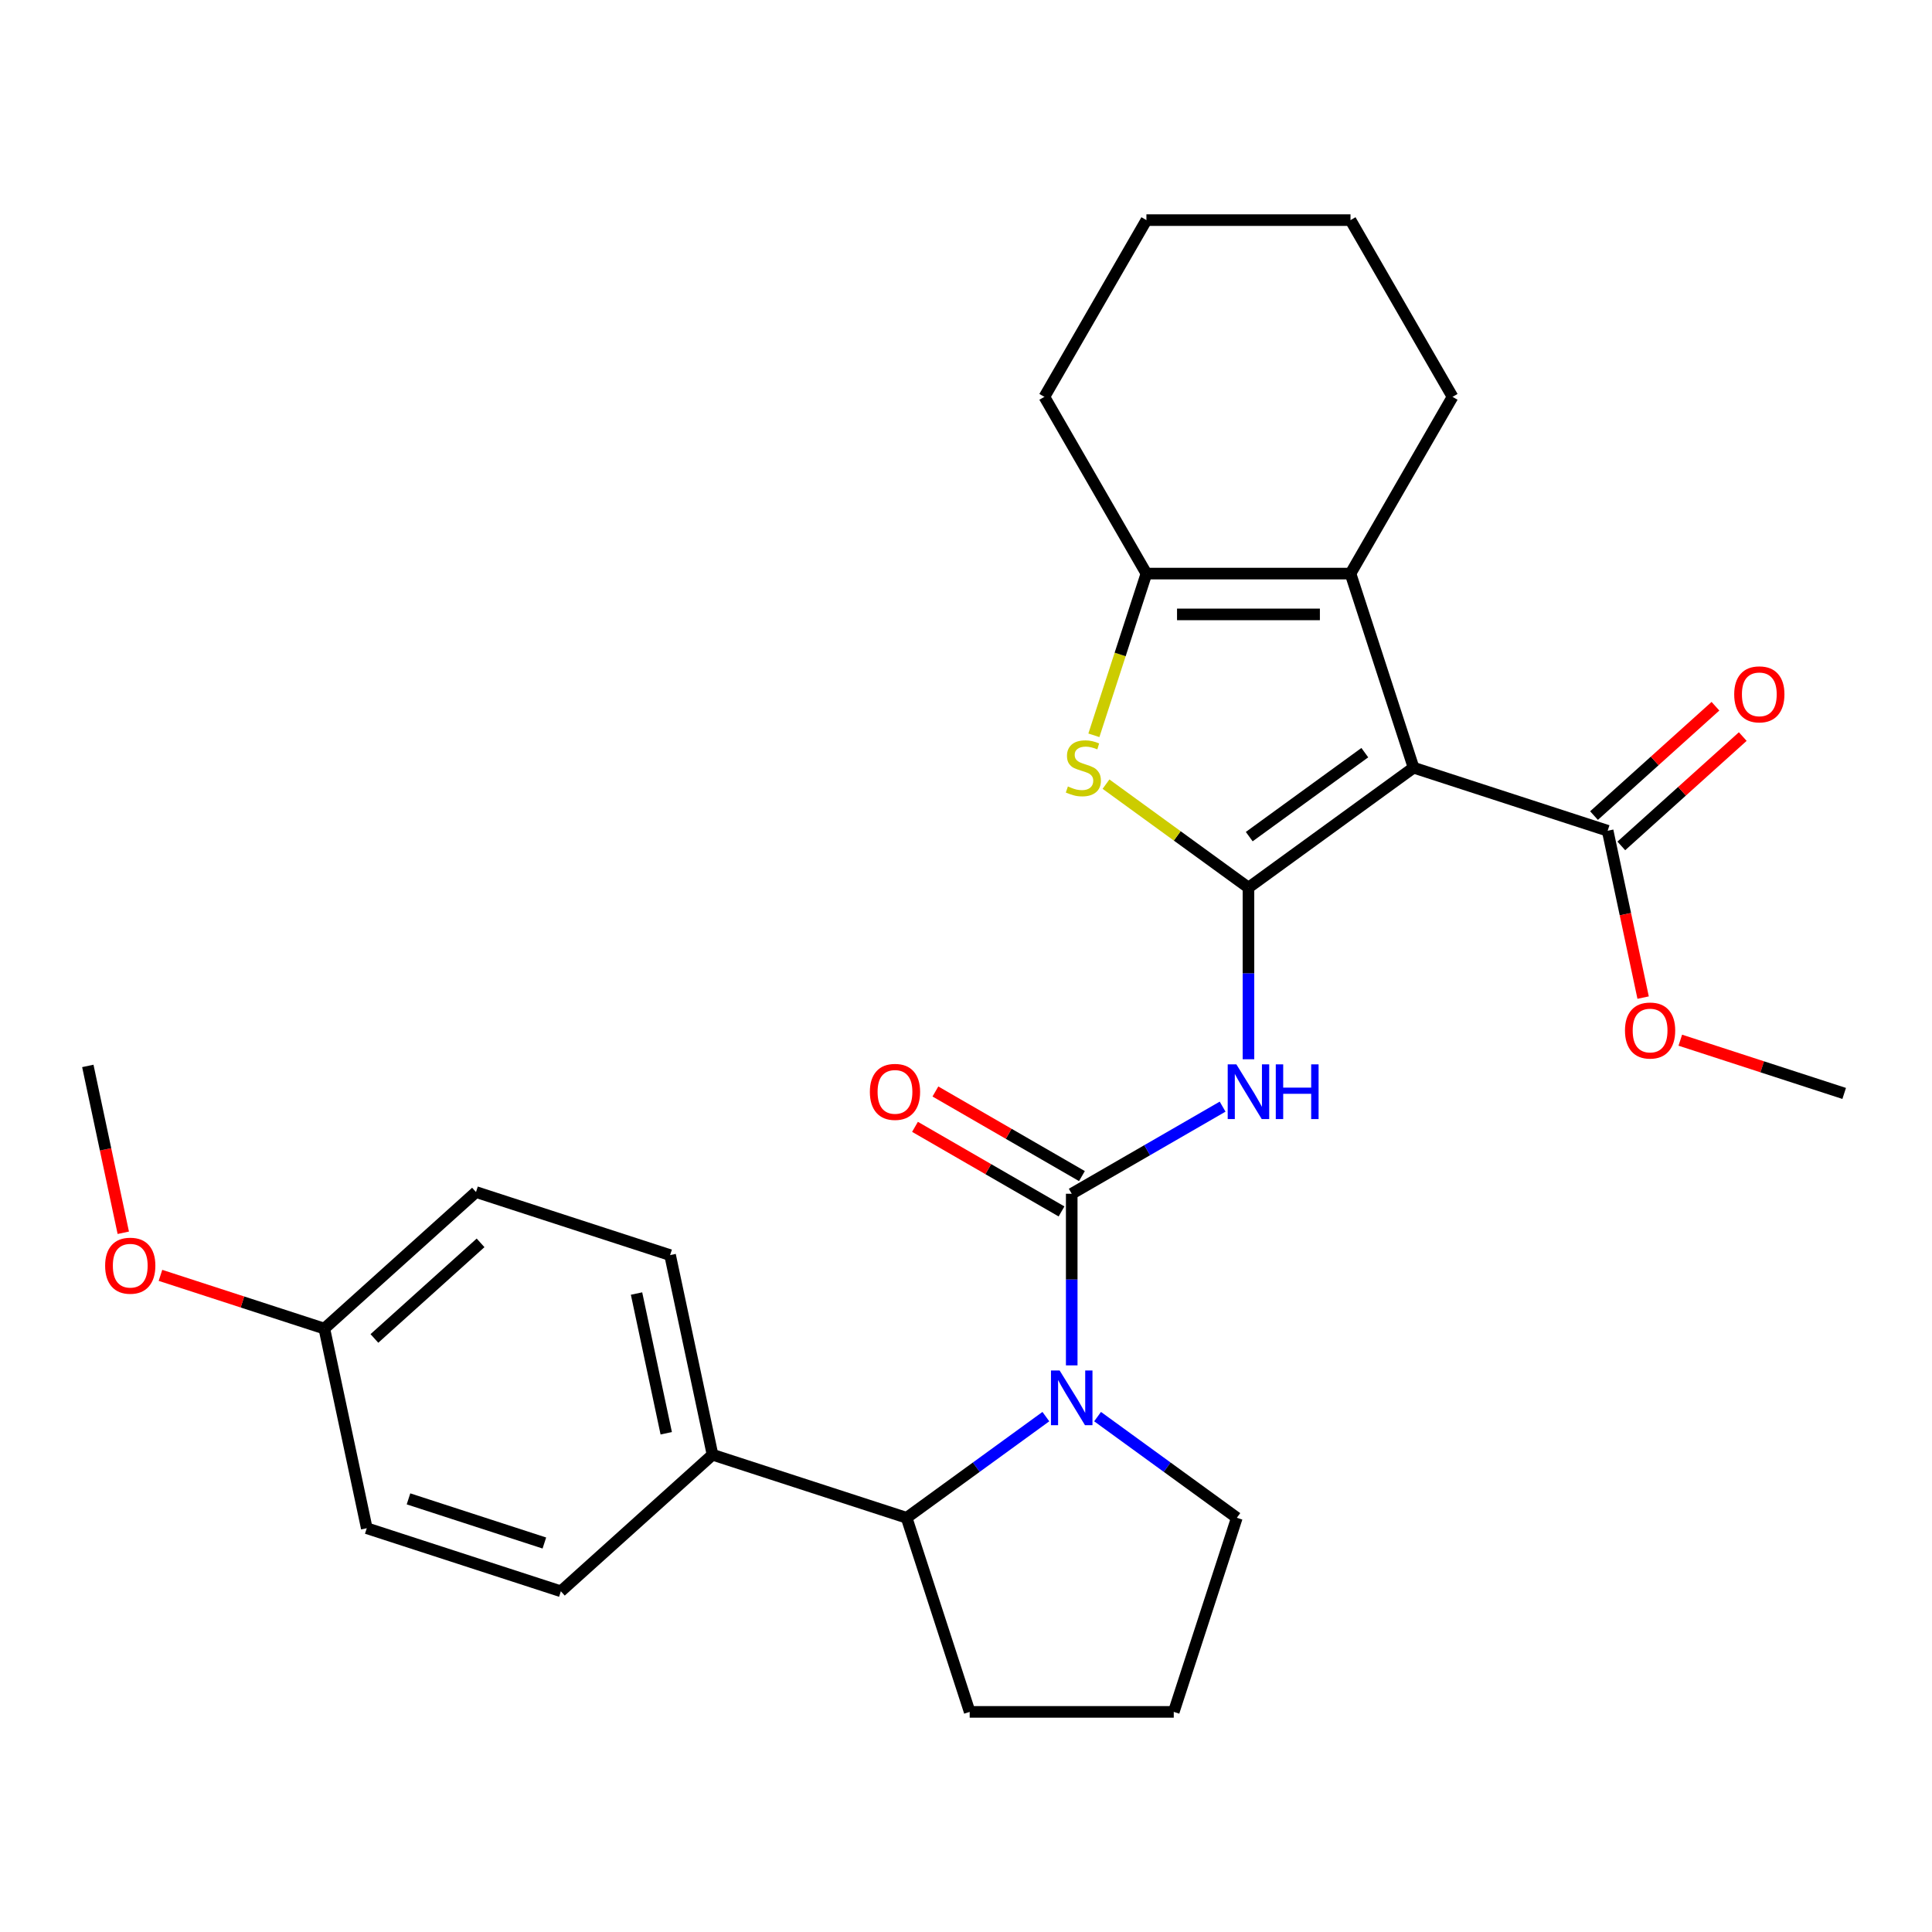 <?xml version='1.0' encoding='iso-8859-1'?>
<svg version='1.1' baseProfile='full'
              xmlns='http://www.w3.org/2000/svg'
                      xmlns:rdkit='http://www.rdkit.org/xml'
                      xmlns:xlink='http://www.w3.org/1999/xlink'
                  xml:space='preserve'
width='1000px' height='1000px' viewBox='0 0 1000 1000'>
<!-- END OF HEADER -->
<rect style='opacity:1.0;fill:#FFFFFF;stroke:none' width='1000' height='1000' x='0' y='0'> </rect>
<path class='bond-0' d='M 646.202,459.44 L 731.66,397.351' style='fill:none;fill-rule:evenodd;stroke:#000000;stroke-width:6px;stroke-linecap:butt;stroke-linejoin:miter;stroke-opacity:1' />
<path class='bond-0' d='M 646.603,433.035 L 706.423,389.573' style='fill:none;fill-rule:evenodd;stroke:#000000;stroke-width:6px;stroke-linecap:butt;stroke-linejoin:miter;stroke-opacity:1' />
<path class='bond-2' d='M 646.202,459.44 L 646.202,503.856' style='fill:none;fill-rule:evenodd;stroke:#000000;stroke-width:6px;stroke-linecap:butt;stroke-linejoin:miter;stroke-opacity:1' />
<path class='bond-2' d='M 646.202,503.856 L 646.202,548.271' style='fill:none;fill-rule:evenodd;stroke:#0000FF;stroke-width:6px;stroke-linecap:butt;stroke-linejoin:miter;stroke-opacity:1' />
<path class='bond-4' d='M 646.202,459.44 L 609.333,432.653' style='fill:none;fill-rule:evenodd;stroke:#000000;stroke-width:6px;stroke-linecap:butt;stroke-linejoin:miter;stroke-opacity:1' />
<path class='bond-4' d='M 609.333,432.653 L 572.465,405.867' style='fill:none;fill-rule:evenodd;stroke:#CCCC00;stroke-width:6px;stroke-linecap:butt;stroke-linejoin:miter;stroke-opacity:1' />
<path class='bond-5' d='M 731.66,397.351 L 699.018,296.889' style='fill:none;fill-rule:evenodd;stroke:#000000;stroke-width:6px;stroke-linecap:butt;stroke-linejoin:miter;stroke-opacity:1' />
<path class='bond-7' d='M 731.66,397.351 L 832.122,429.993' style='fill:none;fill-rule:evenodd;stroke:#000000;stroke-width:6px;stroke-linecap:butt;stroke-linejoin:miter;stroke-opacity:1' />
<path class='bond-1' d='M 554.722,617.888 L 593.771,595.343' style='fill:none;fill-rule:evenodd;stroke:#000000;stroke-width:6px;stroke-linecap:butt;stroke-linejoin:miter;stroke-opacity:1' />
<path class='bond-1' d='M 593.771,595.343 L 632.821,572.797' style='fill:none;fill-rule:evenodd;stroke:#0000FF;stroke-width:6px;stroke-linecap:butt;stroke-linejoin:miter;stroke-opacity:1' />
<path class='bond-3' d='M 554.722,617.888 L 554.722,662.303' style='fill:none;fill-rule:evenodd;stroke:#000000;stroke-width:6px;stroke-linecap:butt;stroke-linejoin:miter;stroke-opacity:1' />
<path class='bond-3' d='M 554.722,662.303 L 554.722,706.719' style='fill:none;fill-rule:evenodd;stroke:#0000FF;stroke-width:6px;stroke-linecap:butt;stroke-linejoin:miter;stroke-opacity:1' />
<path class='bond-9' d='M 560.004,608.74 L 522.084,586.847' style='fill:none;fill-rule:evenodd;stroke:#000000;stroke-width:6px;stroke-linecap:butt;stroke-linejoin:miter;stroke-opacity:1' />
<path class='bond-9' d='M 522.084,586.847 L 484.164,564.954' style='fill:none;fill-rule:evenodd;stroke:#FF0000;stroke-width:6px;stroke-linecap:butt;stroke-linejoin:miter;stroke-opacity:1' />
<path class='bond-9' d='M 549.44,627.036 L 511.521,605.143' style='fill:none;fill-rule:evenodd;stroke:#000000;stroke-width:6px;stroke-linecap:butt;stroke-linejoin:miter;stroke-opacity:1' />
<path class='bond-9' d='M 511.521,605.143 L 473.601,583.25' style='fill:none;fill-rule:evenodd;stroke:#FF0000;stroke-width:6px;stroke-linecap:butt;stroke-linejoin:miter;stroke-opacity:1' />
<path class='bond-8' d='M 541.341,733.241 L 505.303,759.425' style='fill:none;fill-rule:evenodd;stroke:#0000FF;stroke-width:6px;stroke-linecap:butt;stroke-linejoin:miter;stroke-opacity:1' />
<path class='bond-8' d='M 505.303,759.425 L 469.264,785.608' style='fill:none;fill-rule:evenodd;stroke:#000000;stroke-width:6px;stroke-linecap:butt;stroke-linejoin:miter;stroke-opacity:1' />
<path class='bond-14' d='M 568.103,733.241 L 604.141,759.425' style='fill:none;fill-rule:evenodd;stroke:#0000FF;stroke-width:6px;stroke-linecap:butt;stroke-linejoin:miter;stroke-opacity:1' />
<path class='bond-14' d='M 604.141,759.425 L 640.18,785.608' style='fill:none;fill-rule:evenodd;stroke:#000000;stroke-width:6px;stroke-linecap:butt;stroke-linejoin:miter;stroke-opacity:1' />
<path class='bond-6' d='M 566.19,380.59 L 579.788,338.74' style='fill:none;fill-rule:evenodd;stroke:#CCCC00;stroke-width:6px;stroke-linecap:butt;stroke-linejoin:miter;stroke-opacity:1' />
<path class='bond-6' d='M 579.788,338.74 L 593.386,296.889' style='fill:none;fill-rule:evenodd;stroke:#000000;stroke-width:6px;stroke-linecap:butt;stroke-linejoin:miter;stroke-opacity:1' />
<path class='bond-17' d='M 699.018,296.889 L 751.834,205.41' style='fill:none;fill-rule:evenodd;stroke:#000000;stroke-width:6px;stroke-linecap:butt;stroke-linejoin:miter;stroke-opacity:1' />
<path class='bond-28' d='M 699.018,296.889 L 593.386,296.889' style='fill:none;fill-rule:evenodd;stroke:#000000;stroke-width:6px;stroke-linecap:butt;stroke-linejoin:miter;stroke-opacity:1' />
<path class='bond-28' d='M 683.173,318.016 L 609.231,318.016' style='fill:none;fill-rule:evenodd;stroke:#000000;stroke-width:6px;stroke-linecap:butt;stroke-linejoin:miter;stroke-opacity:1' />
<path class='bond-20' d='M 593.386,296.889 L 540.57,205.41' style='fill:none;fill-rule:evenodd;stroke:#000000;stroke-width:6px;stroke-linecap:butt;stroke-linejoin:miter;stroke-opacity:1' />
<path class='bond-11' d='M 839.19,437.843 L 870.619,409.544' style='fill:none;fill-rule:evenodd;stroke:#000000;stroke-width:6px;stroke-linecap:butt;stroke-linejoin:miter;stroke-opacity:1' />
<path class='bond-11' d='M 870.619,409.544 L 902.049,381.245' style='fill:none;fill-rule:evenodd;stroke:#FF0000;stroke-width:6px;stroke-linecap:butt;stroke-linejoin:miter;stroke-opacity:1' />
<path class='bond-11' d='M 825.053,422.143 L 856.483,393.844' style='fill:none;fill-rule:evenodd;stroke:#000000;stroke-width:6px;stroke-linecap:butt;stroke-linejoin:miter;stroke-opacity:1' />
<path class='bond-11' d='M 856.483,393.844 L 887.912,365.545' style='fill:none;fill-rule:evenodd;stroke:#FF0000;stroke-width:6px;stroke-linecap:butt;stroke-linejoin:miter;stroke-opacity:1' />
<path class='bond-15' d='M 832.122,429.993 L 841.3,473.175' style='fill:none;fill-rule:evenodd;stroke:#000000;stroke-width:6px;stroke-linecap:butt;stroke-linejoin:miter;stroke-opacity:1' />
<path class='bond-15' d='M 841.3,473.175 L 850.478,516.356' style='fill:none;fill-rule:evenodd;stroke:#FF0000;stroke-width:6px;stroke-linecap:butt;stroke-linejoin:miter;stroke-opacity:1' />
<path class='bond-10' d='M 469.264,785.608 L 368.802,752.966' style='fill:none;fill-rule:evenodd;stroke:#000000;stroke-width:6px;stroke-linecap:butt;stroke-linejoin:miter;stroke-opacity:1' />
<path class='bond-21' d='M 469.264,785.608 L 501.906,886.07' style='fill:none;fill-rule:evenodd;stroke:#000000;stroke-width:6px;stroke-linecap:butt;stroke-linejoin:miter;stroke-opacity:1' />
<path class='bond-12' d='M 368.802,752.966 L 346.84,649.643' style='fill:none;fill-rule:evenodd;stroke:#000000;stroke-width:6px;stroke-linecap:butt;stroke-linejoin:miter;stroke-opacity:1' />
<path class='bond-12' d='M 344.843,741.86 L 329.47,669.534' style='fill:none;fill-rule:evenodd;stroke:#000000;stroke-width:6px;stroke-linecap:butt;stroke-linejoin:miter;stroke-opacity:1' />
<path class='bond-13' d='M 368.802,752.966 L 290.302,823.648' style='fill:none;fill-rule:evenodd;stroke:#000000;stroke-width:6px;stroke-linecap:butt;stroke-linejoin:miter;stroke-opacity:1' />
<path class='bond-19' d='M 346.84,649.643 L 246.378,617.001' style='fill:none;fill-rule:evenodd;stroke:#000000;stroke-width:6px;stroke-linecap:butt;stroke-linejoin:miter;stroke-opacity:1' />
<path class='bond-18' d='M 290.302,823.648 L 189.841,791.006' style='fill:none;fill-rule:evenodd;stroke:#000000;stroke-width:6px;stroke-linecap:butt;stroke-linejoin:miter;stroke-opacity:1' />
<path class='bond-18' d='M 281.762,798.659 L 211.438,775.81' style='fill:none;fill-rule:evenodd;stroke:#000000;stroke-width:6px;stroke-linecap:butt;stroke-linejoin:miter;stroke-opacity:1' />
<path class='bond-23' d='M 640.18,785.608 L 607.538,886.07' style='fill:none;fill-rule:evenodd;stroke:#000000;stroke-width:6px;stroke-linecap:butt;stroke-linejoin:miter;stroke-opacity:1' />
<path class='bond-24' d='M 869.724,538.399 L 912.135,552.179' style='fill:none;fill-rule:evenodd;stroke:#FF0000;stroke-width:6px;stroke-linecap:butt;stroke-linejoin:miter;stroke-opacity:1' />
<path class='bond-24' d='M 912.135,552.179 L 954.545,565.959' style='fill:none;fill-rule:evenodd;stroke:#000000;stroke-width:6px;stroke-linecap:butt;stroke-linejoin:miter;stroke-opacity:1' />
<path class='bond-16' d='M 167.878,687.682 L 189.841,791.006' style='fill:none;fill-rule:evenodd;stroke:#000000;stroke-width:6px;stroke-linecap:butt;stroke-linejoin:miter;stroke-opacity:1' />
<path class='bond-22' d='M 167.878,687.682 L 125.468,673.902' style='fill:none;fill-rule:evenodd;stroke:#000000;stroke-width:6px;stroke-linecap:butt;stroke-linejoin:miter;stroke-opacity:1' />
<path class='bond-22' d='M 125.468,673.902 L 83.057,660.122' style='fill:none;fill-rule:evenodd;stroke:#FF0000;stroke-width:6px;stroke-linecap:butt;stroke-linejoin:miter;stroke-opacity:1' />
<path class='bond-31' d='M 167.878,687.682 L 246.378,617.001' style='fill:none;fill-rule:evenodd;stroke:#000000;stroke-width:6px;stroke-linecap:butt;stroke-linejoin:miter;stroke-opacity:1' />
<path class='bond-31' d='M 193.79,692.78 L 248.74,643.303' style='fill:none;fill-rule:evenodd;stroke:#000000;stroke-width:6px;stroke-linecap:butt;stroke-linejoin:miter;stroke-opacity:1' />
<path class='bond-26' d='M 751.834,205.41 L 699.018,113.93' style='fill:none;fill-rule:evenodd;stroke:#000000;stroke-width:6px;stroke-linecap:butt;stroke-linejoin:miter;stroke-opacity:1' />
<path class='bond-27' d='M 540.57,205.41 L 593.386,113.93' style='fill:none;fill-rule:evenodd;stroke:#000000;stroke-width:6px;stroke-linecap:butt;stroke-linejoin:miter;stroke-opacity:1' />
<path class='bond-30' d='M 501.906,886.07 L 607.538,886.07' style='fill:none;fill-rule:evenodd;stroke:#000000;stroke-width:6px;stroke-linecap:butt;stroke-linejoin:miter;stroke-opacity:1' />
<path class='bond-25' d='M 63.812,638.08 L 54.633,594.898' style='fill:none;fill-rule:evenodd;stroke:#FF0000;stroke-width:6px;stroke-linecap:butt;stroke-linejoin:miter;stroke-opacity:1' />
<path class='bond-25' d='M 54.633,594.898 L 45.455,551.717' style='fill:none;fill-rule:evenodd;stroke:#000000;stroke-width:6px;stroke-linecap:butt;stroke-linejoin:miter;stroke-opacity:1' />
<path class='bond-29' d='M 699.018,113.93 L 593.386,113.93' style='fill:none;fill-rule:evenodd;stroke:#000000;stroke-width:6px;stroke-linecap:butt;stroke-linejoin:miter;stroke-opacity:1' />
<path  class='atom-3' d='M 639.942 550.912
L 649.222 565.912
Q 650.142 567.392, 651.622 570.072
Q 653.102 572.752, 653.182 572.912
L 653.182 550.912
L 656.942 550.912
L 656.942 579.232
L 653.062 579.232
L 643.102 562.832
Q 641.942 560.912, 640.702 558.712
Q 639.502 556.512, 639.142 555.832
L 639.142 579.232
L 635.462 579.232
L 635.462 550.912
L 639.942 550.912
' fill='#0000FF'/>
<path  class='atom-3' d='M 660.342 550.912
L 664.182 550.912
L 664.182 562.952
L 678.662 562.952
L 678.662 550.912
L 682.502 550.912
L 682.502 579.232
L 678.662 579.232
L 678.662 566.152
L 664.182 566.152
L 664.182 579.232
L 660.342 579.232
L 660.342 550.912
' fill='#0000FF'/>
<path  class='atom-4' d='M 548.462 709.36
L 557.742 724.36
Q 558.662 725.84, 560.142 728.52
Q 561.622 731.2, 561.702 731.36
L 561.702 709.36
L 565.462 709.36
L 565.462 737.68
L 561.582 737.68
L 551.622 721.28
Q 550.462 719.36, 549.222 717.16
Q 548.022 714.96, 547.662 714.28
L 547.662 737.68
L 543.982 737.68
L 543.982 709.36
L 548.462 709.36
' fill='#0000FF'/>
<path  class='atom-5' d='M 552.744 407.071
Q 553.064 407.191, 554.384 407.751
Q 555.704 408.311, 557.144 408.671
Q 558.624 408.991, 560.064 408.991
Q 562.744 408.991, 564.304 407.711
Q 565.864 406.391, 565.864 404.111
Q 565.864 402.551, 565.064 401.591
Q 564.304 400.631, 563.104 400.111
Q 561.904 399.591, 559.904 398.991
Q 557.384 398.231, 555.864 397.511
Q 554.384 396.791, 553.304 395.271
Q 552.264 393.751, 552.264 391.191
Q 552.264 387.631, 554.664 385.431
Q 557.104 383.231, 561.904 383.231
Q 565.184 383.231, 568.904 384.791
L 567.984 387.871
Q 564.584 386.471, 562.024 386.471
Q 559.264 386.471, 557.744 387.631
Q 556.224 388.751, 556.264 390.711
Q 556.264 392.231, 557.024 393.151
Q 557.824 394.071, 558.944 394.591
Q 560.104 395.111, 562.024 395.711
Q 564.584 396.511, 566.104 397.311
Q 567.624 398.111, 568.704 399.751
Q 569.824 401.351, 569.824 404.111
Q 569.824 408.031, 567.184 410.151
Q 564.584 412.231, 560.224 412.231
Q 557.704 412.231, 555.784 411.671
Q 553.904 411.151, 551.664 410.231
L 552.744 407.071
' fill='#CCCC00'/>
<path  class='atom-10' d='M 450.242 565.152
Q 450.242 558.352, 453.602 554.552
Q 456.962 550.752, 463.242 550.752
Q 469.522 550.752, 472.882 554.552
Q 476.242 558.352, 476.242 565.152
Q 476.242 572.032, 472.842 575.952
Q 469.442 579.832, 463.242 579.832
Q 457.002 579.832, 453.602 575.952
Q 450.242 572.072, 450.242 565.152
M 463.242 576.632
Q 467.562 576.632, 469.882 573.752
Q 472.242 570.832, 472.242 565.152
Q 472.242 559.592, 469.882 556.792
Q 467.562 553.952, 463.242 553.952
Q 458.922 553.952, 456.562 556.752
Q 454.242 559.552, 454.242 565.152
Q 454.242 570.872, 456.562 573.752
Q 458.922 576.632, 463.242 576.632
' fill='#FF0000'/>
<path  class='atom-12' d='M 897.621 359.392
Q 897.621 352.592, 900.981 348.792
Q 904.341 344.992, 910.621 344.992
Q 916.901 344.992, 920.261 348.792
Q 923.621 352.592, 923.621 359.392
Q 923.621 366.272, 920.221 370.192
Q 916.821 374.072, 910.621 374.072
Q 904.381 374.072, 900.981 370.192
Q 897.621 366.312, 897.621 359.392
M 910.621 370.872
Q 914.941 370.872, 917.261 367.992
Q 919.621 365.072, 919.621 359.392
Q 919.621 353.832, 917.261 351.032
Q 914.941 348.192, 910.621 348.192
Q 906.301 348.192, 903.941 350.992
Q 901.621 353.792, 901.621 359.392
Q 901.621 365.112, 903.941 367.992
Q 906.301 370.872, 910.621 370.872
' fill='#FF0000'/>
<path  class='atom-16' d='M 841.084 533.397
Q 841.084 526.597, 844.444 522.797
Q 847.804 518.997, 854.084 518.997
Q 860.364 518.997, 863.724 522.797
Q 867.084 526.597, 867.084 533.397
Q 867.084 540.277, 863.684 544.197
Q 860.284 548.077, 854.084 548.077
Q 847.844 548.077, 844.444 544.197
Q 841.084 540.317, 841.084 533.397
M 854.084 544.877
Q 858.404 544.877, 860.724 541.997
Q 863.084 539.077, 863.084 533.397
Q 863.084 527.837, 860.724 525.037
Q 858.404 522.197, 854.084 522.197
Q 849.764 522.197, 847.404 524.997
Q 845.084 527.797, 845.084 533.397
Q 845.084 539.117, 847.404 541.997
Q 849.764 544.877, 854.084 544.877
' fill='#FF0000'/>
<path  class='atom-23' d='M 54.417 655.12
Q 54.417 648.32, 57.777 644.52
Q 61.137 640.72, 67.417 640.72
Q 73.697 640.72, 77.057 644.52
Q 80.417 648.32, 80.417 655.12
Q 80.417 662, 77.017 665.92
Q 73.617 669.8, 67.417 669.8
Q 61.177 669.8, 57.777 665.92
Q 54.417 662.04, 54.417 655.12
M 67.417 666.6
Q 71.737 666.6, 74.057 663.72
Q 76.417 660.8, 76.417 655.12
Q 76.417 649.56, 74.057 646.76
Q 71.737 643.92, 67.417 643.92
Q 63.097 643.92, 60.737 646.72
Q 58.417 649.52, 58.417 655.12
Q 58.417 660.84, 60.737 663.72
Q 63.097 666.6, 67.417 666.6
' fill='#FF0000'/>
</svg>
